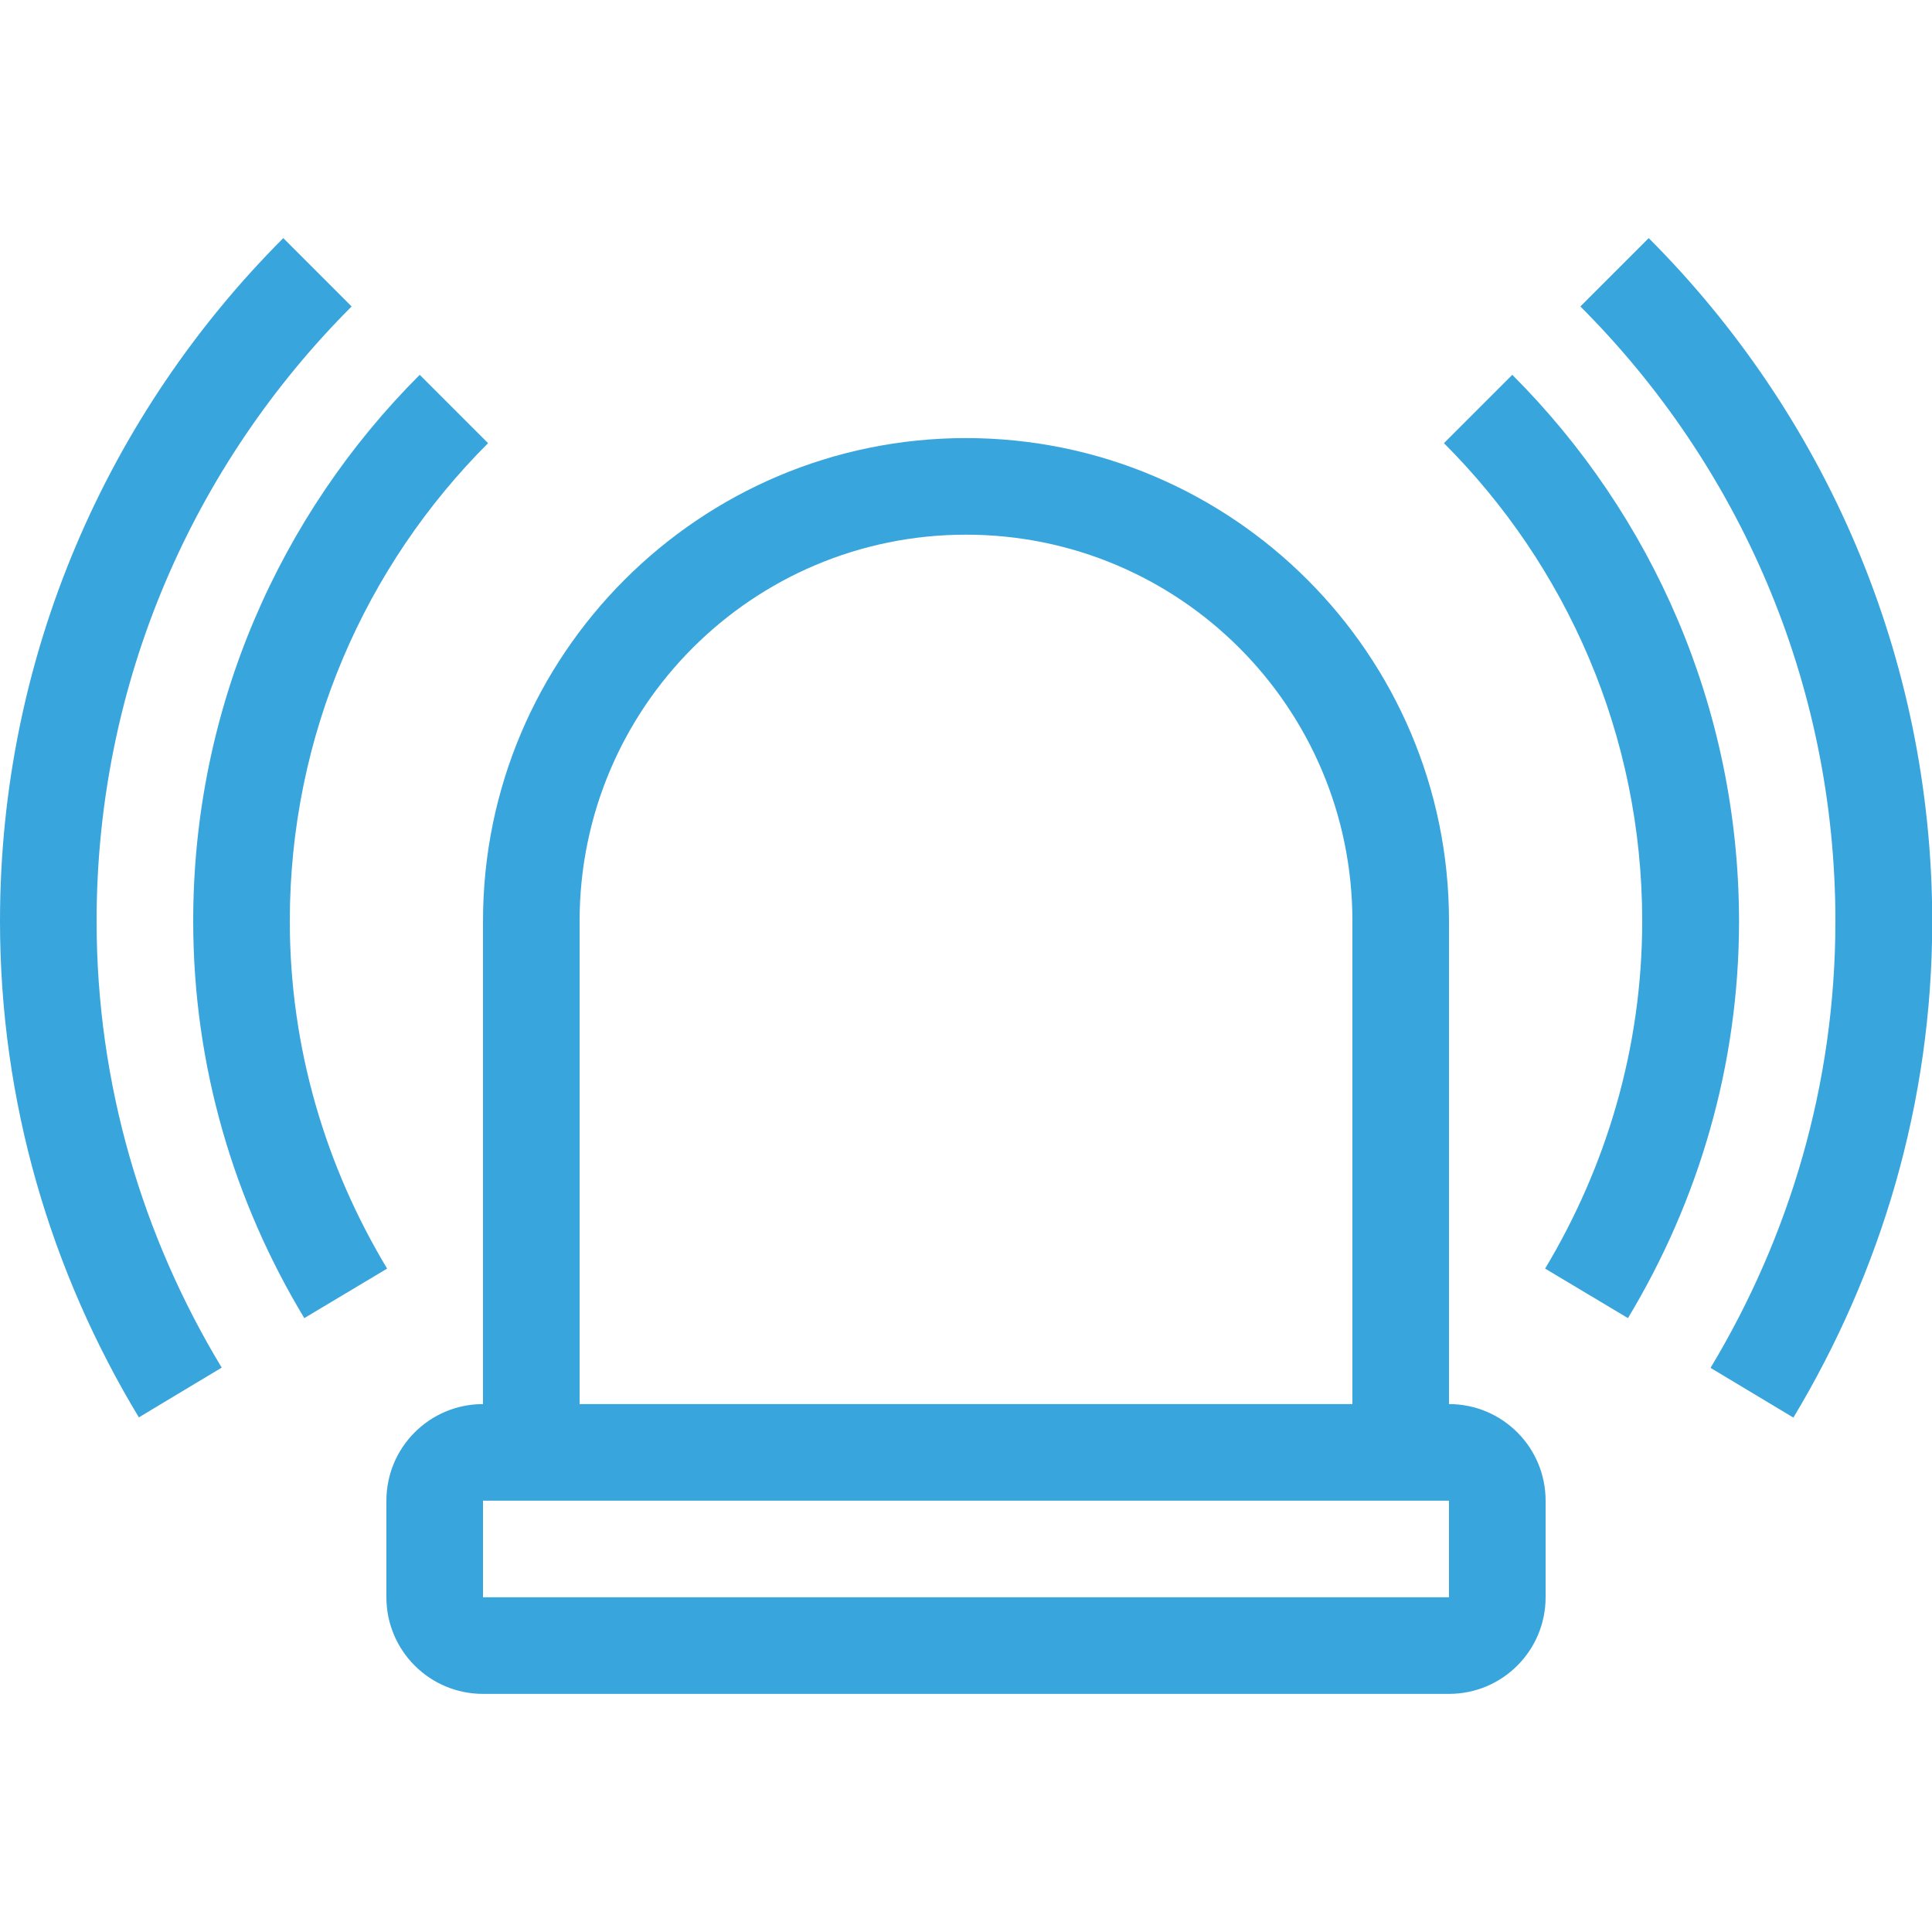 <svg xmlns="http://www.w3.org/2000/svg" xmlns:xlink="http://www.w3.org/1999/xlink" id="Layer_1" x="0px" y="0px" viewBox="0 0 800 800" style="enable-background:new 0 0 800 800;" xml:space="preserve"><style type="text/css">	.st0{fill:#39A5DD;}</style><g>	<g>		<path class="st0" d="M600,581.4v-200c0-110.3-89.7-200-200-200s-200,89.7-200,200v200c-22.1,0-40,17.9-40,40v40   c0,22.1,17.9,40,40,40h400c22.1,0,40-17.9,40-40v-40C640,599.3,622.1,581.4,600,581.4z M240,381.4c0-88.4,71.6-160,160-160   s160,71.6,160,160v200H240V381.4z M600,661.4H200v-40h400V661.4z"></path>	</g></g><g>	<g>		<path class="st0" d="M202.1,183.5l-28.3-28.3C115.9,213.1,80,293.1,80,381.4c0,60.2,17,116.3,46,164.4l34.3-20.5   C134.9,483.1,120,434,120,381.4C120,304.2,151.4,234.2,202.1,183.5z"></path>	</g></g><g>	<g>		<path class="st0" d="M626.2,155.2l-28.3,28.3c50.7,50.7,82.1,120.7,82.1,197.9c0,52.6-14.9,101.7-40.2,143.9l34.3,20.5   c29-48.1,46-104.3,46-164.4C720,293.1,684.1,213.1,626.2,155.2z"></path>	</g></g><g>	<g>		<path class="st0" d="M682.7,98.6l-28.3,28.3C719.6,192.1,760,282.1,760,381.4c0,67.7-19.1,130.8-51.7,185l34.3,20.6   c36.2-60.2,57.5-130.3,57.5-205.5C800,271.1,755.1,171.1,682.7,98.6z"></path>	</g></g><g>	<g>		<path class="st0" d="M145.6,126.9l-28.3-28.3C44.9,171.1,0,271.1,0,381.4c0,75.2,21.2,145.4,57.5,205.5l34.3-20.6   C59.1,512.2,40,449,40,381.4C40,282.1,80.4,192.1,145.6,126.9z"></path>	</g></g></svg>